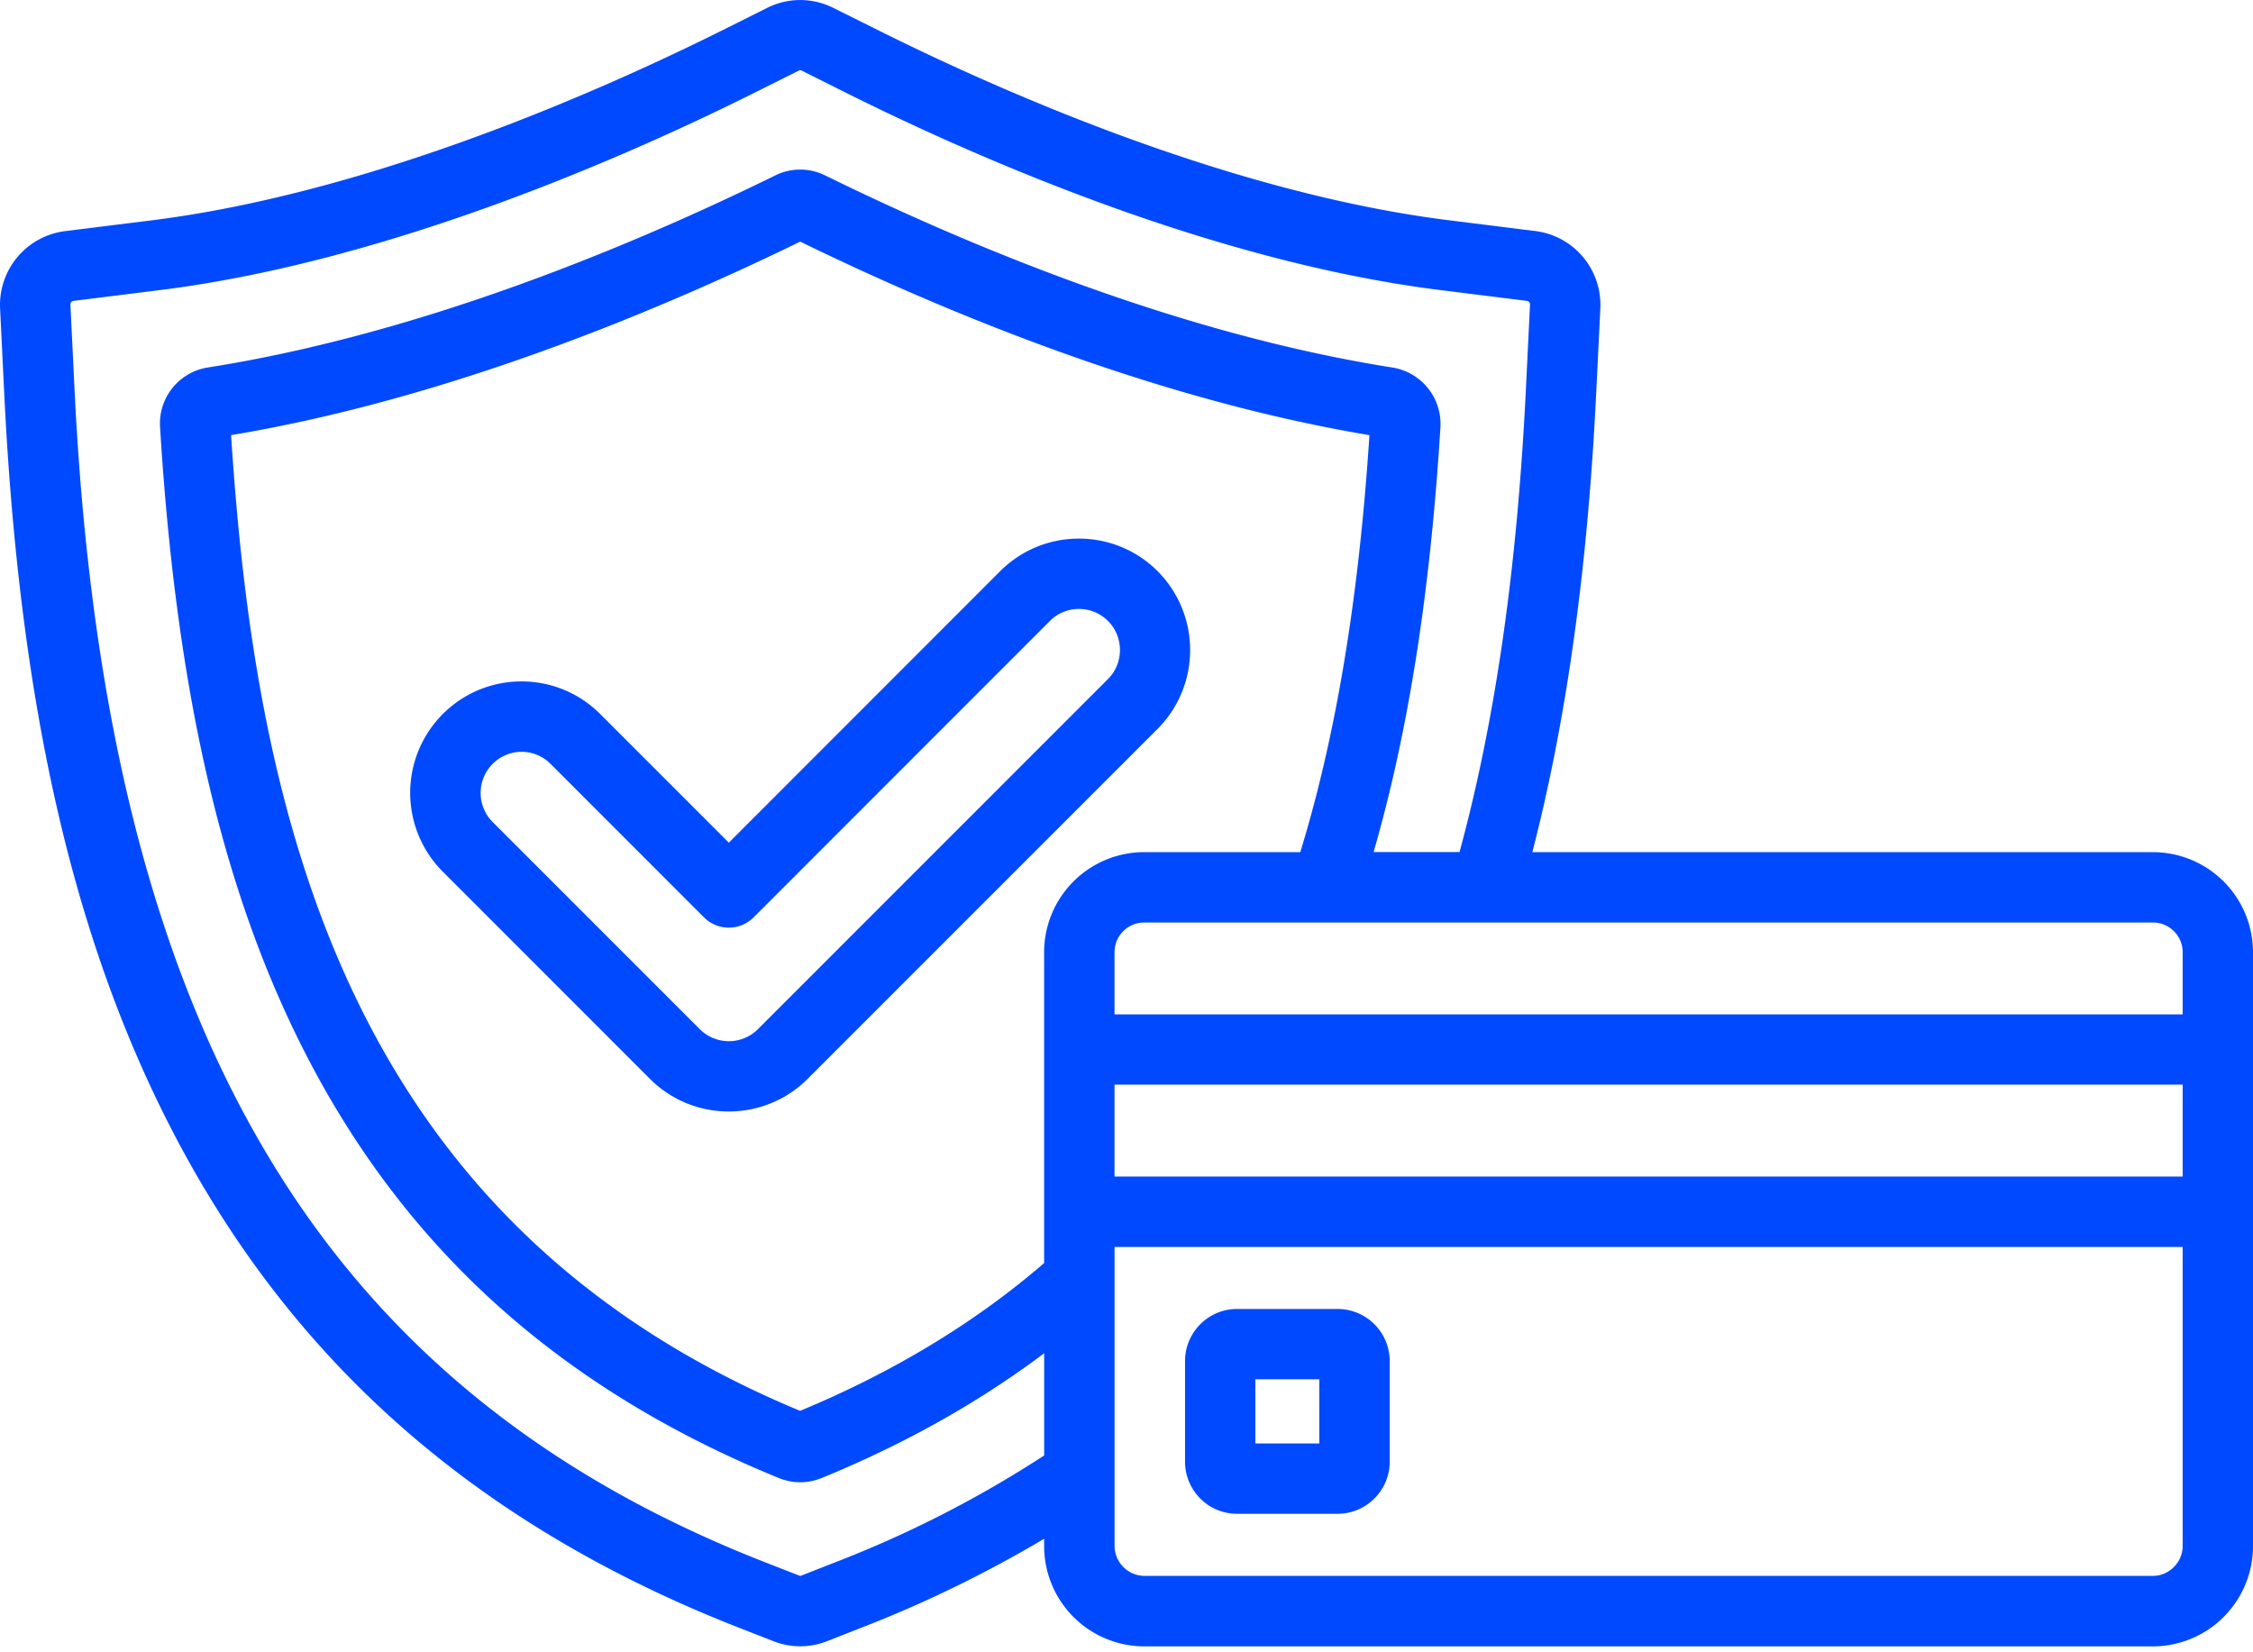 <svg xmlns="http://www.w3.org/2000/svg" width="60" height="44" fill="none"><path fill="#0049FF" d="M15.986 19.016a2.95 2.95 0 0 0-2.097-.87 2.95 2.95 0 0 0-2.098.87 2.97 2.97 0 0 0 0 4.195l5.52 5.521a2.96 2.96 0 0 0 2.096.866c.76 0 1.52-.288 2.099-.866l9.326-9.326a2.977 2.977 0 0 0-.001-4.193 2.95 2.95 0 0 0-2.099-.87c-.792 0-1.539.31-2.099.87L19.41 22.44zm4.087 5.41 7.886-7.889c.207-.207.481-.321.774-.321s.567.114.774.32c.425.426.425 1.121 0 1.547l-9.323 9.324a1.096 1.096 0 0 1-1.547 0l-5.52-5.52a1.096 1.096 0 0 1 .771-1.867c.291 0 .566.114.773.321l4.086 4.087a.936.936 0 0 0 1.326-.002m37.263-1.734H40.808c.912-3.531 1.471-7.545 1.701-12.229l.11-2.258a1.98 1.98 0 0 0-1.727-2.052l-2.244-.28c-5.931-.727-12.172-3.52-15.365-5.12L22.189.209a1.96 1.96 0 0 0-1.761.002l-1.09.545c-3.196 1.6-9.441 4.392-15.366 5.12l-2.241.279A1.98 1.98 0 0 0 .002 8.206l.11 2.26c.405 8.293 1.83 14.54 4.485 19.662 3.207 6.183 8.149 10.51 15.11 13.228l.884.345a1.945 1.945 0 0 0 1.44.001l.881-.346a32.6 32.6 0 0 0 4.895-2.38v.198a2.67 2.67 0 0 0 2.664 2.668h26.865A2.67 2.67 0 0 0 60 41.174V25.36a2.666 2.666 0 0 0-2.664-2.667m.791 2.664v1.655H29.681v-1.655c0-.436.355-.791.791-.791h26.865c.435 0 .79.355.79.79m0 5.975H29.681v-2.448h28.446zM36.47 11.587c-.285 4.358-.89 8.003-1.842 11.105H30.47a2.667 2.667 0 0 0-2.664 2.664v8.279c-1.83 1.581-4.012 2.903-6.498 3.935C9.177 32.536 6.805 21.657 6.154 11.587c5.74-.956 11.365-3.303 15.157-5.153 3.785 1.847 9.409 4.194 15.158 5.153M22.231 41.608l-.886.347c-.031.013-.035.013-.07-.001l-.886-.346C8.487 36.96 2.81 27.327 1.985 10.372l-.11-2.26a.095.095 0 0 1 .087-.1l2.24-.28c6.204-.761 12.673-3.65 15.975-5.304l1.09-.545c.032-.016.05-.02.089 0l1.089.545c3.3 1.654 9.764 4.543 15.973 5.304l2.243.28c.051.005.089.049.085.1l-.11 2.258c-.233 4.766-.812 8.805-1.767 12.32H36.58c.925-3.197 1.509-6.912 1.78-11.313a1.52 1.52 0 0 0-1.285-1.591c-5.705-.9-11.357-3.276-15.094-5.112a1.5 1.5 0 0 0-1.34 0c-3.74 1.836-9.396 4.213-15.095 5.11a1.51 1.51 0 0 0-1.283 1.598c.432 7.037 1.652 12.313 3.837 16.605 2.686 5.272 6.819 8.99 12.64 11.372q.282.113.571.113.293-.001.576-.115c2.195-.898 4.178-2.011 5.92-3.32v2.722a30 30 0 0 1-5.576 2.849m35.105.357H30.472a.803.803 0 0 1-.79-.793v-7.965h28.445v7.965c0 .43-.362.793-.79.793m-21.715-7.108h-2.678c-.764 0-1.385.623-1.385 1.388v2.678c0 .765.62 1.389 1.385 1.389h2.678c.765 0 1.388-.624 1.388-1.389v-2.678a1.39 1.39 0 0 0-1.389-1.388m-.486 3.581h-1.704V36.73h1.704z"/></svg>